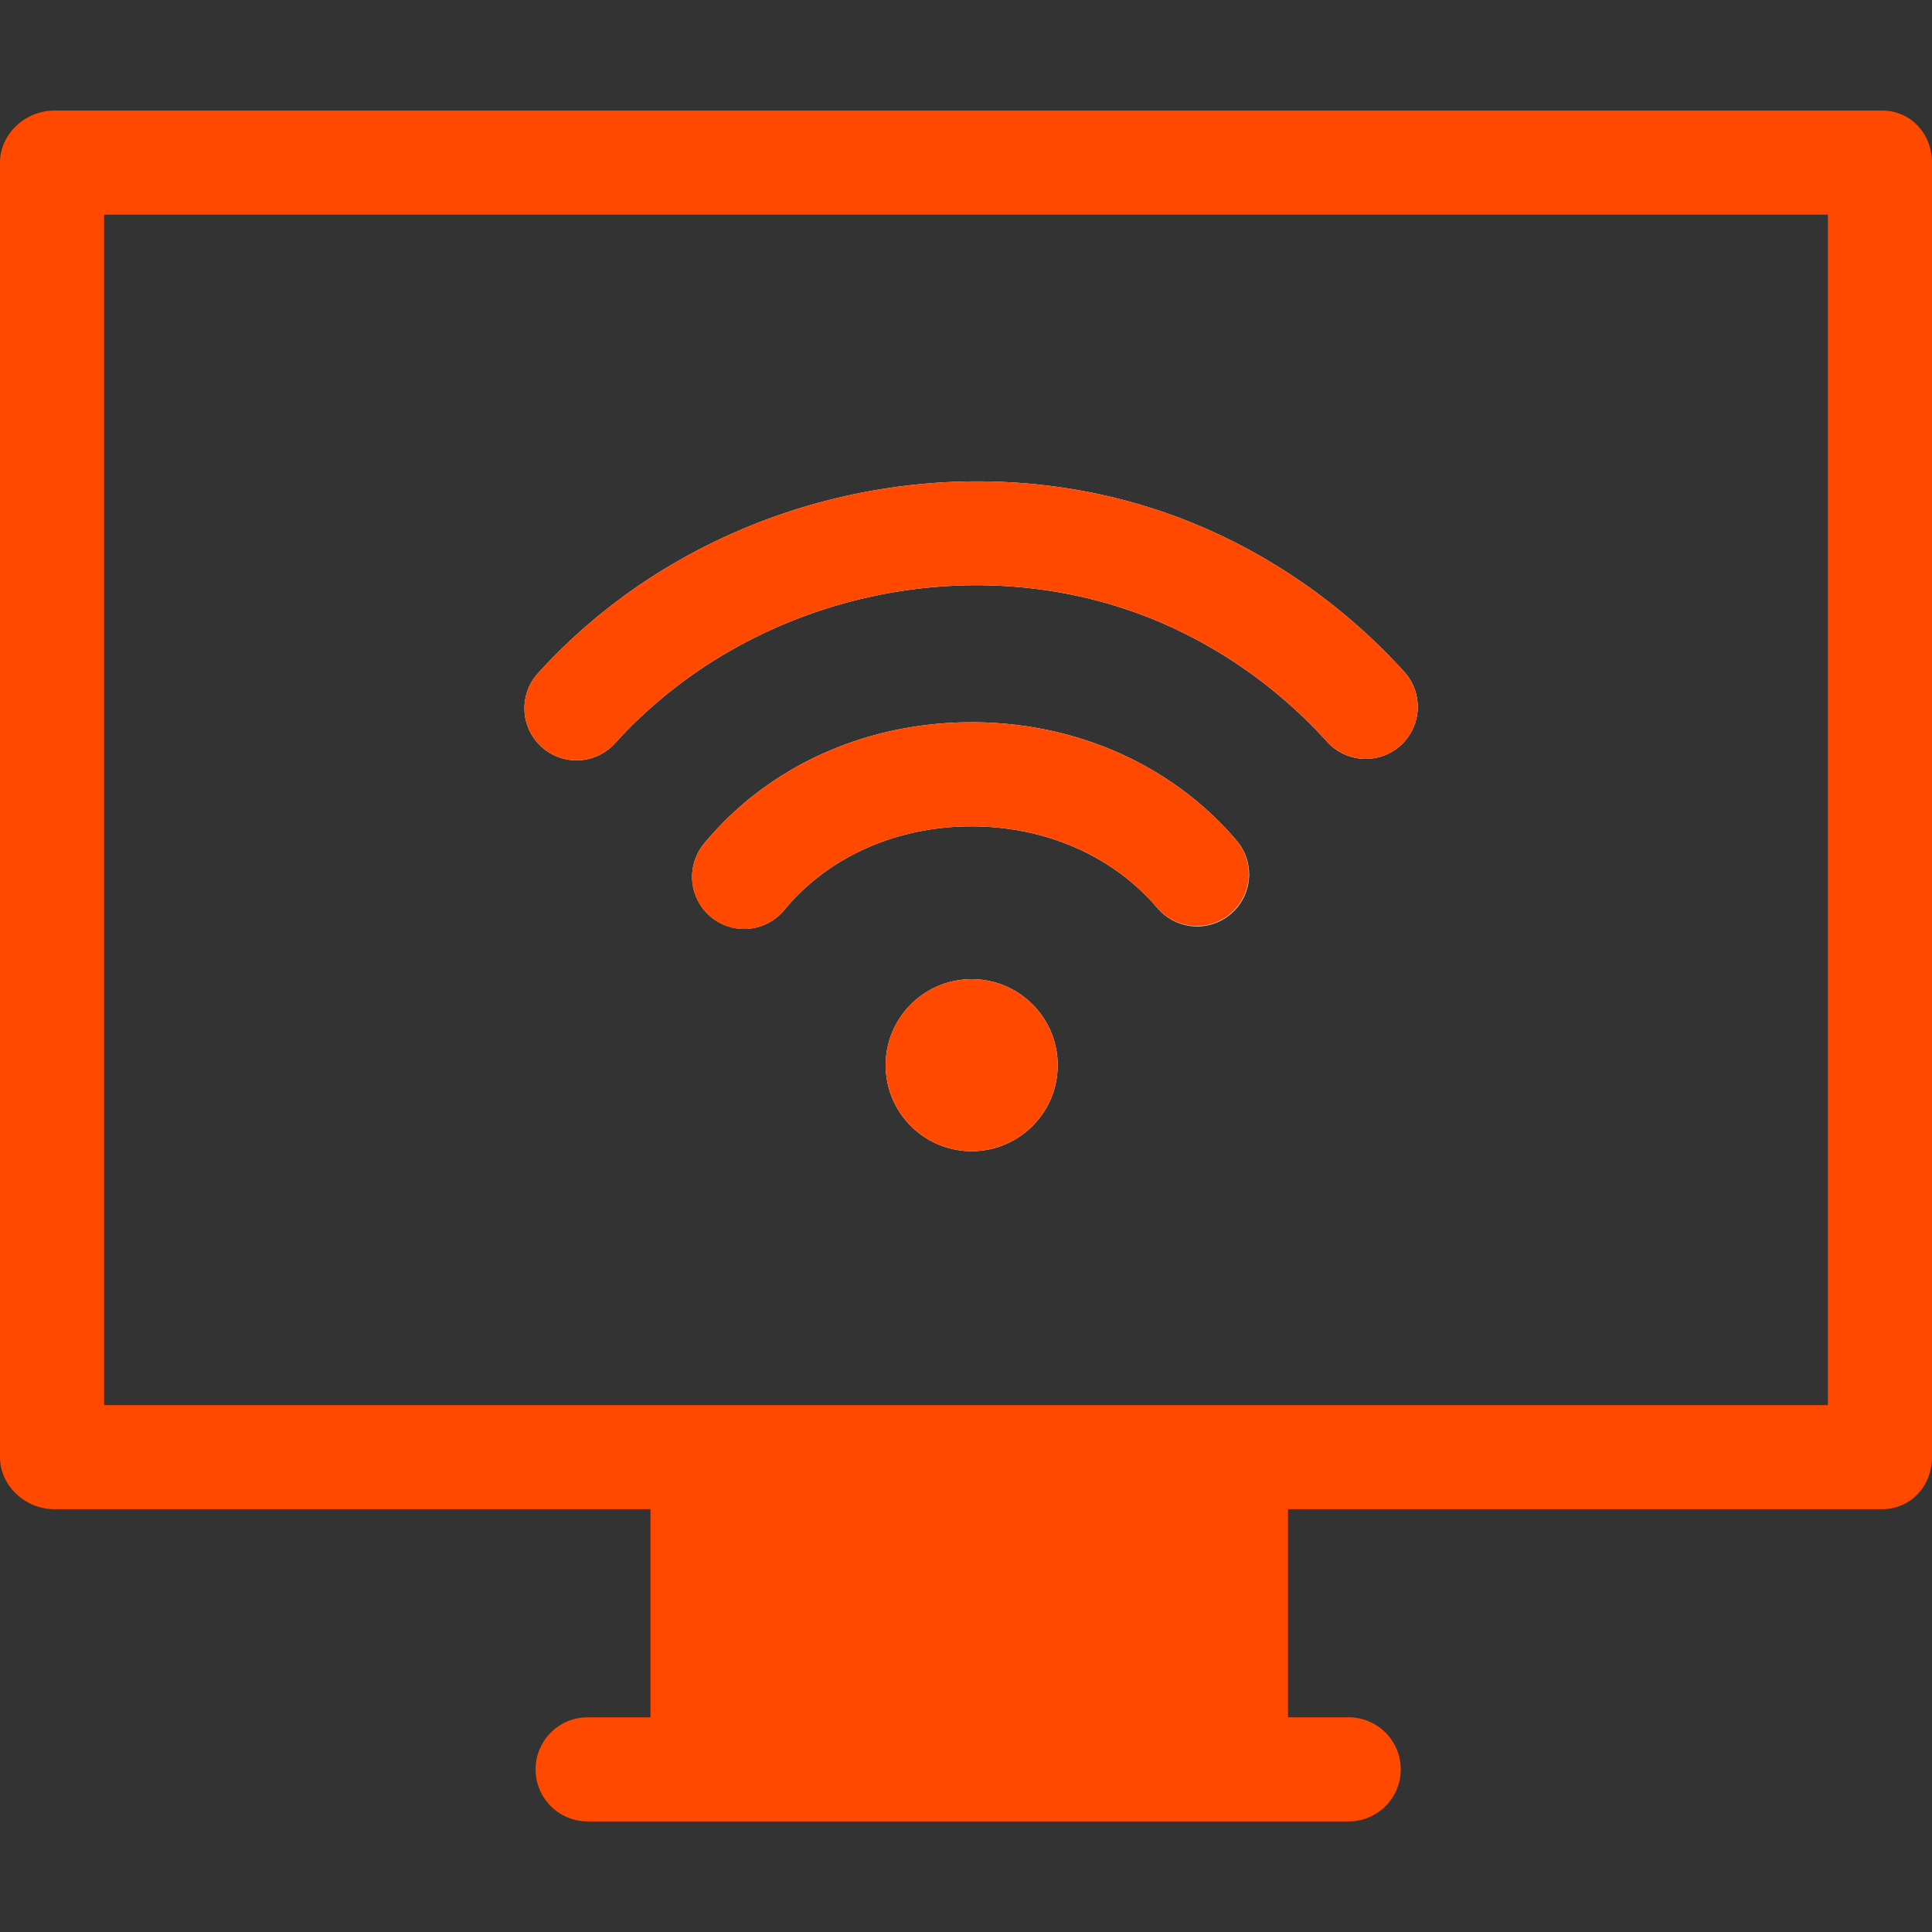 <svg xmlns="http://www.w3.org/2000/svg" fill="#ff4900" viewBox="0 0 297 297"><rect x="0" y="0" width="297" height="297" fill="#333333" stroke="none"/><path d="M158.723 173.094c-5.162 5.164-13.535 5.166-18.699.002-5.164-5.162-5.162-13.537.002-18.699 5.164-5.164 13.535-5.164 18.697 0 5.164 5.162 5.162 13.537 0 18.697zm30.48-32.581a8 8 0 0 1-11.276-.917c-6.792-7.995-17.198-12.565-28.586-12.565l-.308.002c-11.42.082-21.795 4.768-28.466 12.853a7.983 7.983 0 0 1-6.176 2.909 8 8 0 0 1-6.166-13.091c9.692-11.749 24.524-18.555 40.691-18.672 16.274-.136 31.275 6.518 41.203 18.204a8 8 0 0 1-.916 11.277zM82.688 103.515c25.041-27.668 66.517-37.135 100.86-23.03 12.244 5.028 23.462 12.958 32.443 22.932a8.002 8.002 0 0 1-11.891 10.707c-7.385-8.202-16.594-14.716-26.631-18.838-28.225-11.594-62.319-3.792-82.921 18.966a7.977 7.977 0 0 1-5.934 2.632 8.002 8.002 0 0 1-5.926-13.369z" fill="#fff"/><path d="M289.333 17h-281C3.915 17 0 20.582 0 25v199c0 4.418 3.915 8 8.333 8H100v32h-9.667a8 8 0 0 0 0 16h117a8 8 0 0 0 0-16H198v-32h91.333c4.418 0 7.667-3.582 7.667-8V25c0-4.418-3.249-8-7.667-8zM281 216H16V33h265v183z"/><path d="M140.025 154.396c-5.164 5.162-5.166 13.537-.002 18.699 5.164 5.164 13.537 5.162 18.699-.002 5.162-5.16 5.164-13.535 0-18.697-5.161-5.164-13.533-5.164-18.697 0zm-51.409-37.513a7.978 7.978 0 0 0 5.934-2.632c20.602-22.758 54.696-30.56 82.921-18.966 10.037 4.122 19.246 10.636 26.631 18.838a8.002 8.002 0 0 0 11.891-10.707c-8.982-9.974-20.199-17.903-32.443-22.932-34.343-14.104-75.819-4.638-100.86 23.03a7.997 7.997 0 0 0 .563 11.299 7.955 7.955 0 0 0 5.363 2.07z"/><path d="M148.917 111.032c-16.167.117-30.999 6.923-40.691 18.672a8 8 0 1 0 12.342 10.182c6.671-8.086 17.046-12.771 28.466-12.853l.308-.002c11.388 0 21.794 4.57 28.586 12.565a8 8 0 0 0 12.193-10.359c-9.929-11.687-24.93-18.341-41.204-18.205z"/></svg>